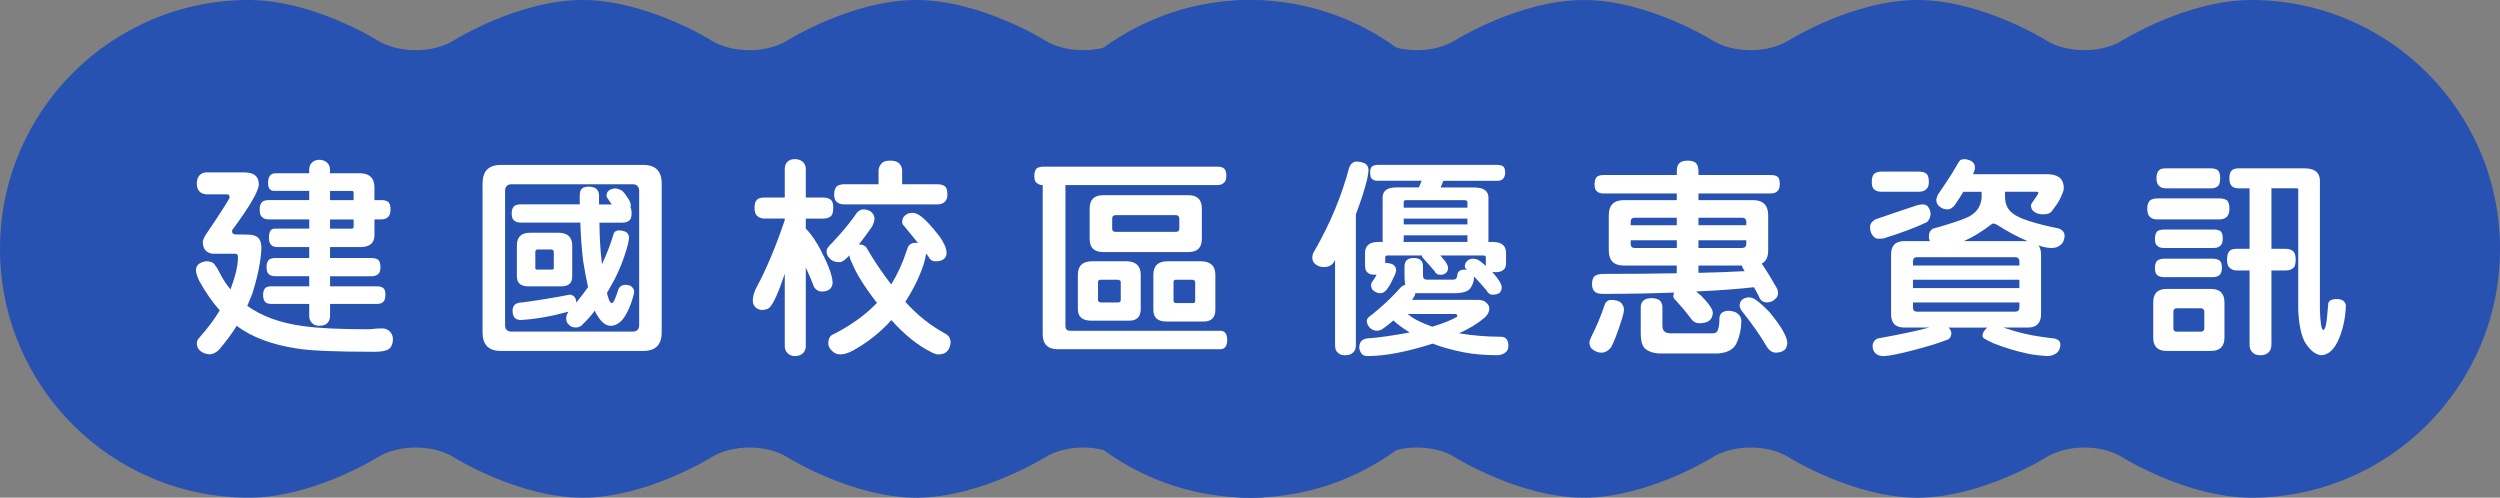 <?xml version="1.0" encoding="UTF-8"?><svg id="uuid-8d986c4c-04f8-473c-b60d-0a36c5912085" xmlns="http://www.w3.org/2000/svg" viewBox="0 0 1078.78 214.75"><rect x="0" y="0" width="1078.78" height="214.75" fill="#808080" stroke="none"/><defs><style>.uuid-3cececf5-55af-4344-b4de-8c51cf08679f{fill:#fff;}.uuid-188a8bc2-e05d-4e28-abf3-1607e333ffd8{fill:#2852b2;}</style></defs><g id="uuid-54f27722-9c14-405b-80e9-50149b941363"><path class="uuid-188a8bc2-e05d-4e28-abf3-1607e333ffd8" d="M539.36,0c-27.7,0-55.48,17.38-55.48,17.38-9.09,5.69-23.95,5.69-33.04,0,0,0-27.77-17.38-55.48-17.38s-55.48,17.38-55.48,17.38c-9.09,5.69-23.95,5.69-33.04,0,0,0-27.77-17.38-55.48-17.38s-55.48,17.38-55.48,17.38c-9.09,5.69-23.95,5.69-33.04,0,0,0-27.77-17.38-55.48-17.38C48.07,0,0,48.07,0,107.38s48.07,107.38,107.38,107.38c27.7,0,55.48-17.38,55.48-17.38,9.09-5.69,23.95-5.69,33.04,0,0,0,27.77,17.38,55.48,17.38s55.48-17.38,55.48-17.38c9.09-5.69,23.95-5.69,33.04,0,0,0,27.77,17.38,55.48,17.38s55.48-17.38,55.48-17.38c9.09-5.69,23.95-5.69,33.04,0,0,0,27.77,17.38,55.48,17.38,59.3,0,107.38-48.07,107.38-107.38S598.67,0,539.36,0Z"/><path class="uuid-188a8bc2-e05d-4e28-abf3-1607e333ffd8" d="M971.41,0c-27.7,0-55.48,17.38-55.48,17.38-9.09,5.69-23.95,5.69-33.04,0,0,0-27.77-17.38-55.48-17.38s-55.48,17.38-55.48,17.38c-9.09,5.69-23.95,5.69-33.04,0,0,0-27.77-17.38-55.48-17.38s-55.48,17.38-55.48,17.38c-9.09,5.69-23.95,5.69-33.04,0,0,0-27.77-17.38-55.48-17.38-59.3,0-107.38,48.07-107.38,107.38s48.07,107.38,107.38,107.38c27.7,0,55.48-17.38,55.48-17.38,9.09-5.69,23.95-5.69,33.04,0,0,0,27.77,17.38,55.48,17.38s55.48-17.38,55.48-17.38c9.09-5.69,23.95-5.69,33.04,0,0,0,27.77,17.38,55.48,17.38s55.48-17.38,55.48-17.38c9.09-5.69,23.95-5.69,33.04,0,0,0,27.77,17.38,55.48,17.38,59.3,0,107.38-48.07,107.38-107.38S1030.71,0,971.41,0Z"/><path class="uuid-3cececf5-55af-4344-b4de-8c51cf08679f" d="M105.57,74.41c4.07,0,6.11,1.76,6.11,5.09,0,2.87-3.89,9.54-11.57,19.9,0,1.2.46,1.76,1.48,1.76,2.13,0,3.98.09,5.65.09,1.48,0,2.78.37,3.8,1.02,1.11.83,1.76,2.41,1.76,4.72-.19,5.37-1.48,11.94-3.89,19.63-.74,1.85-1.48,3.7-2.22,5.37,6.39,4.54,14.35,7.41,23.98,8.7,6.48.93,15.83,1.39,28.05,1.39.93,0,2.04-.09,3.52-.28,1.2,0,2.13-.09,2.69-.09,1.2,0,2.22.37,3.05,1.11,1.02.93,1.57,2.04,1.57,3.52s-.37,2.78-1.11,3.7c-.83,1.11-3.15,1.76-6.85,1.76-16.48,0-27.59-.46-33.33-1.39-10.92-1.67-19.63-4.91-26.11-9.81-2.31,3.7-4.91,7.13-7.78,10.46-1.2,1.11-2.5,1.76-3.98,1.85-1.67-.19-2.96-.65-4.07-1.57-.93-.93-1.39-1.94-1.39-3.15,0-.93.37-1.76,1.11-2.5,3.52-3.98,6.48-7.87,8.79-11.76-3.15-3.52-6.02-7.68-8.79-12.59-1.02-2.13-1.48-3.7-1.48-4.63,0-2.22,1.39-3.52,4.35-3.98,2.04,0,3.43.65,3.98,1.85.65.74,1.48,2.22,2.59,4.44,1.11,2.04,2.41,3.98,3.98,5.83,0,0,.09-.09.09-.18,2.04-5.55,3.15-10.09,3.15-13.7,0-.93-.37-1.48-1.11-1.48h-10.09c-2.68-.56-3.98-2.22-3.98-5.09,0-.55.37-1.57,1.11-2.87,6.85-10.09,10.28-15.55,10.46-16.29,0-.93-.37-1.39-1.11-1.39h-9.07c-1.3-.18-2.31-.55-2.87-1.3-.74-.74-1.11-1.94-1.11-3.42,0-1.39.37-2.5,1.11-3.43.83-.83,1.76-1.3,2.87-1.3h16.66ZM133.43,74.78v-1.48c0-1.3.37-2.41,1.2-3.15.74-.74,1.76-1.2,3.15-1.2s2.5.46,3.33,1.2c.83.74,1.3,1.85,1.3,3.15v1.48h13.42c3.8.19,5.74,2.22,5.74,6.11v5.46h2.96c1.39,0,2.41.28,3.06.83.56.56.93,1.67.93,3.15,0,1.3-.28,2.31-.74,2.96-.74.93-1.85,1.39-3.24,1.39h-2.96v7.22c-.19,3.15-2.22,4.72-6.11,4.72h-13.05v4.72h17.77c1.39,0,2.41.28,3.06.83.56.56.93,1.57.93,3.06,0,1.3-.28,2.22-.74,2.78-.74.83-1.85,1.2-3.24,1.2h-17.77v4.35h20.27c1.3,0,2.22.28,2.78.83.56.46.83,1.39.83,2.78,0,1.3-.28,2.22-.65,2.78-.65.83-1.67,1.2-2.96,1.2h-20.27v5.09c0,1.11-.28,2.04-.83,2.78-.83,1.11-2.13,1.57-3.8,1.57-1.48,0-2.59-.46-3.43-1.48-.65-.74-.93-1.76-.93-2.87v-5.09h-16.29c-1.3,0-2.22-.28-2.78-.93-.56-.56-.83-1.57-.83-3.06,0-1.2.28-2.13.83-2.78.56-.55,1.48-.83,2.78-.83h16.29v-4.35h-14.53c-1.3,0-2.31-.28-2.96-.93-.65-.56-.93-1.57-.93-3.05,0-1.3.28-2.31.93-3.06.65-.55,1.67-.83,2.96-.83h14.53v-4.72h-13.79c-2.41,0-3.61-1.3-3.61-3.98s.83-3.98,2.59-3.98h14.81v-3.98h-17.4c-1.3,0-2.31-.28-2.96-1.02-.74-.56-1.02-1.67-1.02-3.33,0-1.3.28-2.41,1.02-3.15.65-.56,1.67-.83,2.96-.83h17.4v-3.98h-15.18c-1.67,0-2.5-1.02-2.59-3.24,0-2.87,1.02-4.35,3.24-4.35h14.53ZM142.41,86.36h10.18v-3.24c0-.46-.28-.74-.74-.74h-9.44v3.98ZM142.41,98.67h9.07c.74,0,1.11-.19,1.11-.74v-3.24h-10.18v3.98Z"/><path class="uuid-3cececf5-55af-4344-b4de-8c51cf08679f" d="M277.66,71.17c5.18,0,7.87,2.68,7.87,7.96v64.34c0,5.28-2.68,7.96-7.87,7.96h-61.56c-5.28,0-7.87-2.68-7.87-7.96v-64.34c0-5.28,2.59-7.96,7.87-7.96h61.56ZM275.81,140.23v-57.86c0-1.85-1.02-2.87-2.87-2.87h-52.12c-1.94,0-2.87,1.02-2.87,2.87v57.86c0,1.94.93,2.87,2.87,2.87h52.12c1.85,0,2.87-.93,2.87-2.87ZM250.16,88.21v-3.7c0-1.48.28-2.5.93-3.15.65-.56,1.67-.83,3.05-.83,1.3,0,2.41.37,3.15.93.74.65,1.2,1.57,1.2,2.78v3.98h5.46c-.65-.93-1.3-1.94-2.04-3.05-.19-.19-.19-.37-.19-.65,0-.37.09-.83.28-1.39.28-.56.83-1.11,1.76-1.48.56-.18,1.2-.37,1.94-.37,1.02.19,1.94.56,2.87,1.11.56.55,1.48,1.67,2.59,3.42.65,1.11,1.02,1.94,1.02,2.68,0,.37-.09.74-.09,1.02.28.56.46,1.48.46,2.59,0,1.3-.28,2.22-.74,2.78-.74.83-1.85,1.2-3.24,1.2h-9.91c.09,6.48.37,11.85.93,16.29,0,.56.09,1.11.19,1.57,1.94-4.07,3.52-8.15,4.81-12.4.19-1.2.93-1.94,2.13-2.13,1.2,0,2.22.19,3.15.56,1.02.56,1.57,1.39,1.57,2.68-.19,1.67-.56,3.15-.93,4.44-1.94,6.57-4.44,12.31-7.5,17.31-.37.74-.74,1.39-1.11,1.94.19,1.02.46,1.85.74,2.59.37,1.11.83,1.76,1.2,1.85.46,0,.93-.37,1.3-1.3.56-1.2,1.11-2.68,1.67-4.54.46-1.3,1.57-2.04,3.24-2.04.74,0,1.39.18,2.04.46,1.02.65,1.57,1.57,1.57,2.78-1.11,4.91-2.78,8.7-4.81,11.48-1.67,2.04-3.52,2.96-5.37,2.96-2.04,0-3.98-1.48-5.83-4.63-.37-.56-.74-1.2-.93-1.94-1.76,2.31-3.52,4.26-5.18,5.83-.74.93-1.67,1.39-2.87,1.48-1.48,0-2.5-.37-3.15-1.2-.83-.65-1.2-1.57-1.2-2.78,0-.93.28-1.85,1.02-2.87-7.41,2.04-14.26,3.24-20.55,3.61-1.3,0-2.22-.37-2.68-.93-.56-.65-.93-1.67-.93-3.05,0-1.02.28-1.85.83-2.5.74-.74,1.94-1.11,3.52-1.11,6.85-.93,13.61-2.04,20.27-3.33.93,0,1.67.37,2.22,1.11.37.56.65,1.39.65,2.31,1.76-2.13,3.43-4.35,5.09-6.67-.74-3.33-1.48-7.13-2.13-11.39-.65-5.37-1.02-10.92-1.2-16.48h-25.64c-1.3,0-2.31-.28-2.96-.93-.74-.56-1.02-1.57-1.02-3.06,0-1.3.28-2.31,1.02-3.05.65-.56,1.67-.83,2.96-.83h25.37ZM241.09,100.43c3.89.09,5.83,1.94,5.83,5.46v13.33c0,2.96-1.57,4.35-4.72,4.35h-14.16c-3.33,0-5-1.39-5-4.35v-13.33c0-3.61,1.85-5.46,5.74-5.46h12.31ZM238.04,116.35c.56,0,.93-.18.93-.74v-6.85c0-.74-.46-1.11-1.3-1.11h-5.65c-.74,0-1.02.37-1.02,1.11v6.85c0,.56.28.74,1.02.74h6.02Z"/><path class="uuid-3cececf5-55af-4344-b4de-8c51cf08679f" d="M347.73,149.31c0,1.11-.37,2.04-.93,2.78-.83,1.02-2.13,1.57-3.8,1.57-1.48,0-2.59-.55-3.43-1.57-.65-.74-.93-1.67-.93-2.78v-31.2c-2.59,7.78-4.72,12.59-6.48,14.53-.74.74-1.94,1.11-3.61,1.11-1.2-.19-2.04-.56-2.59-1.2-.74-.74-1.11-1.67-1.11-2.78,0-1.48.37-3.15,1.2-5,4.54-8.33,8.7-18.24,12.59-29.81v-.65h-8.7c-1.3,0-2.41-.37-3.15-1.11-.83-.65-1.2-1.85-1.2-3.61,0-1.67.37-2.87,1.2-3.52.56-.56,1.67-.83,3.15-.83h8.7v-12.31c0-1.3.37-2.41,1.2-3.15.74-.74,1.76-1.11,3.15-1.11s2.5.37,3.33,1.11c.93.74,1.39,1.85,1.39,3.15v12.31h7.59c1.39,0,2.41.37,3.15.93.74.56,1.11,1.67,1.11,3.43,0,1.67-.28,2.68-.65,3.24-.74,1.02-1.94,1.48-3.61,1.48h-7.59v4.35c1.39,1.3,3.15,3.61,5.18,6.94,4.07,7.41,6.2,12.78,6.39,16.2,0,1.2-.37,2.13-1.11,2.87-.83.74-2.04,1.11-3.61,1.11-1.3,0-2.41-.65-3.24-1.85-1.11-2.87-2.31-5.74-3.61-8.52v33.88ZM375.59,91.17c1.11.83,1.76,1.85,1.76,3.15,0,1.02-.37,2.13-1.02,3.42-1.57,2.31-3.52,4.91-5.74,7.78h.56c.93,0,1.76.37,2.59,1.11,3.33,5.74,6.94,11.11,10.83,16.11,2.68-4.35,5-9.35,6.85-15.09.46-1.85,1.67-2.87,3.61-2.87.37,0,.74.09,1.11.09-1.85-2.22-3.89-4.72-6.11-7.5-.46-.37-.74-.93-.74-1.57,0-.46.09-1.02.37-1.76.37-.74,1.11-1.3,2.04-1.85.65-.18,1.39-.37,2.31-.37,1.11.19,2.22.65,3.24,1.39,1.94,1.39,4.72,4.35,8.24,8.89,1.94,2.78,2.96,5.09,2.96,7.04,0,1.11-.37,1.85-.93,2.41-.83.83-1.94,1.2-3.43,1.2-1.02,0-1.76-.09-2.13-.46-.46-.19-.83-.65-1.11-1.3-.37-.46-.83-1.02-1.2-1.57-.19,1.3-.56,2.87-1.11,4.72-1.85,5.55-4.54,10.92-7.87,16.11,0,.09.09.09.09.09,5.18,5.74,10.83,10.18,16.94,13.52,1.67.83,2.5,2.13,2.5,3.98-.19,1.85-.74,3.15-1.85,4.07-.74.65-1.94,1.02-3.52,1.02-.83,0-1.85-.37-3.06-1.02-5.74-2.87-11.39-7.41-17.13-13.79-4.81,5.37-10.28,9.63-16.39,13.05-2.04,1.11-3.89,1.76-5.74,1.76-1.48,0-2.78-.65-3.89-1.94-.83-.93-1.2-1.85-1.2-2.78,0-1.67.46-2.87,1.48-3.61,7.87-3.89,14.35-8.52,19.53-13.89-5.37-6.94-9.07-12.78-10.92-17.59-.56-1.02-.93-2.04-.93-2.96-.74.74-1.39,1.39-1.94,1.85-.83.74-1.67,1.11-2.5,1.11-1.67,0-3.05-.46-3.98-1.48-1.02-.93-1.48-2.04-1.48-3.24,0-.56.19-1.2.74-1.76.37-.55.93-1.2,1.85-2.04,2.68-2.87,4.81-5.37,6.48-7.41,2.22-2.78,3.52-4.63,3.98-5.37.83-.93,1.76-1.48,2.87-1.48,1.02,0,2.04.28,2.96.83ZM387.81,70.34c.93.83,1.48,1.94,1.48,3.33v5.83h15.18c1.48,0,2.59.37,3.33.93.65.56,1.02,1.76,1.02,3.42,0,1.3-.28,2.31-.83,2.87-.74,1.02-1.94,1.48-3.52,1.48h-40.18c-1.48,0-2.5-.37-3.24-1.11-.74-.55-1.11-1.57-1.11-3.24,0-1.48.37-2.59,1.11-3.42.74-.56,1.76-.93,3.24-.93h14.81v-5.83c0-1.2.46-2.31,1.48-3.33.56-.65,1.76-1.02,3.61-1.02,1.67,0,2.87.37,3.61,1.02Z"/><path class="uuid-3cececf5-55af-4344-b4de-8c51cf08679f" d="M525.19,71.91c1.39,0,2.41.28,3.06.83.56.56.93,1.57.93,3.15,0,1.2-.28,2.13-.74,2.68-.74.93-1.85,1.3-3.24,1.3h-65.45v60.73c0,1.48.65,2.13,2.13,2.13h64.71c1.94,0,2.96,1.39,2.96,3.98s-1.02,3.98-2.96,3.98h-70.08c-4.44,0-6.57-2.22-6.57-6.48v-64.34c-1.11,0-2.04-.37-2.68-1.02-.65-.46-.93-1.48-.93-2.96,0-1.3.28-2.41.93-3.15.74-.56,1.76-.83,3.06-.83h74.89ZM486.12,112.74c4.07.09,6.11,2.04,6.11,5.83v14.81c0,3.33-1.67,5-5,5h-16.29c-3.89,0-5.83-1.67-5.83-5v-14.81c0-3.89,2.04-5.83,6.2-5.83h14.81ZM512.87,84.23c3.8,0,5.74,1.94,5.74,5.74v13.05c0,3.89-1.94,5.74-5.74,5.74h-36.84c-3.89,0-5.83-1.85-5.83-5.74v-13.05c0-3.8,1.94-5.74,5.83-5.74h36.84ZM482.51,130.51c.74,0,1.11-.37,1.11-1.11v-7.59c0-.74-.56-1.11-1.67-1.11h-7.04c-.74,0-1.11.37-1.11,1.11v7.59c0,.74.46,1.11,1.48,1.11h7.22ZM508.89,98.67v-4.35c0-.93-.56-1.48-1.48-1.48h-26.01c-1.02,0-1.48.56-1.48,1.48v4.35c0,.93.46,1.39,1.48,1.39h26.01c.93,0,1.48-.46,1.48-1.39ZM518.33,112.74c4.07.09,6.11,2.04,6.11,5.83v15.18c0,3.33-1.76,5-5.09,5h-15.92c-3.89,0-5.74-1.67-5.74-5v-15.18c0-3.89,2.04-5.83,6.11-5.83h14.53ZM514.72,130.79c.65,0,1.02-.28,1.02-1.02v-7.96c0-.74-.56-1.11-1.48-1.11h-6.85c-.74,0-1.02.37-1.02,1.11v7.96c0,.74.46,1.02,1.39,1.02h6.94Z"/><path class="uuid-3cececf5-55af-4344-b4de-8c51cf08679f" d="M588.78,70.43c1.11.56,1.76,1.67,1.76,3.24-.19,1.39-.37,2.68-.65,3.89-1.11,4.63-2.78,9.54-4.81,14.91v56.47c0,1.48-.46,2.59-1.3,3.24-.74.74-1.85,1.11-3.33,1.11s-2.5-.37-3.15-1.11c-.83-.65-1.2-1.76-1.2-3.24v-36.75c-.28.56-.56.93-.74,1.3-1.02,1.2-2.31,1.76-3.98,1.76-1.48,0-2.78-.37-3.8-1.3-.93-.65-1.3-1.67-1.3-2.96,0-.93.37-1.94,1.11-3.05,6.48-11.29,11.48-23.14,14.81-35.64.56-1.48,1.57-2.41,2.87-2.59,1.48,0,2.78.28,3.7.74ZM646.26,71.17c1.11,0,1.94.28,2.5.74.46.46.74,1.3.74,2.5,0,1.11-.28,1.94-.65,2.41-.56.83-1.48,1.2-2.59,1.2h-23.42l-1.2,2.87h14.44c4.07,0,6.2,1.48,6.2,4.35v18.42c0,.37-.09.56-.09.74h1.85c3.89,0,5.83,1.57,5.83,4.72v4.35c0,1.48-.37,2.41-1.11,2.96-.83.74-1.94,1.02-3.24,1.02-.65,0-1.2,0-1.67-.19,2.68,2.96,4.07,5.18,4.17,6.67,0,1.02-.37,1.85-.93,2.41-.74.56-1.76.83-3.06.83-1.02,0-1.85-.55-2.5-1.76-1.67-2.04-3.52-4.07-5.46-6.11v.28c0,1.67-.56,3.24-1.48,4.63-.93,1.48-3.15,2.22-6.48,2.31h-16.57c-.37,0-.56,0-.74-.09-.09.65-.37,1.3-.74,1.85-.28.37-.56.74-.74,1.11h28.24c1.48,0,2.59.28,3.33.83,1.11.83,1.76,1.76,1.76,2.78,0,1.67-.83,3.15-2.5,4.44-2.59,2.22-6.11,4.35-10.55,6.39,5.74.93,11.76,1.48,18.05,1.48,2.13,0,3.24,1.39,3.24,3.98,0,1.11-.37,1.94-1.02,2.59-.93.83-2.13,1.3-3.61,1.39-5.83,0-10.83-.46-14.9-1.3-4.72-.93-9.07-2.13-13.15-3.7-11.02,3.52-20.37,5.37-28.05,5.37-1.3,0-2.22-.37-2.68-1.11-.56-.83-.93-1.67-.93-2.59,0-2.22,1.02-3.52,3.24-3.89,5.37-.37,11.57-1.3,18.51-2.59-.19-.09-.37-.19-.46-.28-2.68-1.67-4.91-3.33-6.57-4.91-1.39,1.2-2.78,2.31-4.07,3.24-1.02.83-2.04,1.2-3.06,1.2-1.2,0-2.22-.46-3.15-1.39-.83-.93-1.2-1.94-1.2-2.96,0-.56.37-1.11,1.11-1.76.74-.56,2.13-1.57,3.98-3.24,3.33-2.78,6.48-5.92,9.63-9.44.65-.55,1.3-.92,1.94-1.02-.28-.93-.37-2.04-.37-3.33v-4.63c0-2.41,1.3-3.61,3.98-3.61s3.98,1.2,3.98,3.61v3.98c0,1.2.56,1.76,1.76,1.76h10.92c.93,0,1.48-.19,1.67-.56.28-.37.46-.83.46-1.57.19-1.48,1.3-2.22,3.24-2.22.37,0,.74.09,1.02.19-.65-.56-1.02-1.11-1.02-1.57,0-1.11.46-2.04,1.39-2.68.56-.37,1.3-.65,2.22-.65.56,0,1.2.18,1.85.37,1.02.55,2.22,1.48,3.7,2.78-.09-.37-.09-.74-.09-1.3v-2.5c0-.46-.37-.74-1.11-.74h-18.52c.56.74,1.2,1.48,1.94,2.31.93,1.3,1.39,2.31,1.39,3.06,0,.93-.28,1.57-.74,1.94-.56.74-1.39,1.02-2.5,1.02-.74,0-1.3-.09-1.67-.46-.37-.18-.65-.46-.83-1.02-1.11-1.3-2.78-3.24-5.18-5.83-.19-.18-.28-.37-.28-.65v-.37h-14.81c-.74,0-1.11.28-1.11.74v2.59c.19,0,.28-.09.37-.09,1.11,0,2.13.28,2.96.65.93.65,1.39,1.48,1.39,2.59-.09.56-.28,1.2-.56,1.94-1.3,2.78-2.31,4.72-3.05,5.65-.93,1.48-2.04,2.22-3.24,2.22-.93,0-1.85-.28-2.68-.93-.93-.56-1.3-1.39-1.3-2.68,0-.28.09-.74.46-1.3.74-.93,1.39-1.94,1.94-3.06h-.65c-1.57,0-2.69-.28-3.24-.93-.74-.55-1.11-1.57-1.11-3.05v-5.46c0-3.15,1.94-4.72,5.83-4.72h1.85c-.09-.37-.09-.65-.09-1.02v-18.15c0-2.87,1.94-4.35,5.83-4.35h9.81l1.2-2.87h-18.98c-1.11,0-1.94-.28-2.5-.83-.56-.46-.74-1.39-.74-2.78,0-1.11.19-1.94.74-2.5.56-.46,1.39-.74,2.5-.74h51.75ZM633.21,104.41v-2.87h-27.49v1.85c0,.46-.09.83-.09,1.02h27.59ZM633.21,89.6v-2.5c0-.46-.56-.74-1.48-.74h-24.9c-.74,0-1.11.28-1.11.74v2.5h27.49ZM633.21,96.82v-2.5h-27.49v2.5h27.49ZM618.03,140.97c4.72-1.39,8.33-2.87,10.83-4.35,0-.74-.28-1.11-.74-1.11h-20.64c2.04,1.85,5.55,3.7,10.55,5.46Z"/><path class="uuid-3cececf5-55af-4344-b4de-8c51cf08679f" d="M699.02,130.24c1.11.83,1.76,2.04,1.76,3.52-.09,1.02-.37,2.31-.93,3.98-1.85,5.92-3.43,9.81-4.54,11.94-1.2,1.67-2.68,2.5-4.35,2.5-1.11,0-2.22-.37-3.33-1.11-1.2-.74-1.76-1.76-1.76-3.24,0-.65.28-1.48.83-2.59,2.13-4.17,4.07-8.7,5.74-13.7.19-.65.56-1.2,1.11-1.57.37-.37,1.02-.55,1.76-.55,1.48,0,2.69.28,3.7.83ZM723.56,75.52v-1.48c0-1.67.28-2.78,1.02-3.52.65-.74,1.85-1.2,3.7-1.2,1.67,0,2.87.37,3.61,1.11.65.74,1.02,1.94,1.02,3.61v1.48h31.1c1.48,0,2.5.28,3.15.83.56.56.83,1.57.83,3.15,0,1.2-.28,2.13-.74,2.68-.74.93-1.76,1.3-3.24,1.3h-31.1v2.87h23.51c4.35,0,6.57,2.22,6.57,6.48v15.18c0,2.96-.93,4.81-2.78,5.74,2.31,3.42,4.35,6.76,6.11,9.91.56.83.83,1.67.93,2.5,0,1.48-.46,2.41-1.39,2.96-.74.83-1.85,1.3-3.24,1.39-1.85,0-3.05-.83-3.61-2.59-.74-1.39-1.39-2.68-2.13-3.98-7.5.83-15.37,1.39-23.61,1.76-.56,0-1.02.09-1.39.09.74.56,1.39,1.11,2.04,1.67,3.33,3.33,5,5.83,5.18,7.31,0,1.48-.46,2.59-1.3,3.42-1.11.93-2.59,1.3-4.54,1.3-1.57,0-2.87-.83-3.98-2.5-1.85-2.5-3.89-4.91-6.11-7.31-.74-.74-1.11-1.3-1.11-1.76,0-.56.09-1.11.37-1.67-10,.37-20.18.56-30.73.56-1.67,0-2.87-.28-3.52-.93-.83-.74-1.2-1.85-1.2-3.33,0-1.11.19-2.13.74-2.96.74-.93,2.04-1.39,3.98-1.39,11.29,0,21.94-.09,31.85-.28v-3.33h-22.77c-4.44,0-6.57-2.13-6.57-6.57v-15.18c0-4.26,2.13-6.48,6.57-6.48h22.77v-2.87h-31.48c-1.39,0-2.41-.28-3.06-1.02-.65-.46-.93-1.48-.93-2.96,0-1.3.28-2.41.93-3.15.65-.56,1.67-.83,3.06-.83h31.48ZM723.56,97.19v-3.24h-18.15c-1.2,0-1.76.65-1.76,1.85v1.39h19.9ZM723.56,103.67h-19.9v1.48c0,1.3.56,1.85,1.76,1.85h18.15v-3.33ZM717.35,132.64v7.96c0,2.22,1.2,3.24,3.61,3.24h18.14c1.3,0,2.04-.65,2.31-1.85.37-1.02.56-2.68.56-5,.28-1.85,1.57-2.87,3.98-2.87,1.48.09,2.68.37,3.52.93,1.3.93,1.94,2.04,1.94,3.33,0,3.33-.65,6.48-1.94,9.44-1.2,2.87-3.98,4.44-8.24,4.72h-25.64c-2.78-.28-4.81-1.11-6.11-2.5-1.02-1.3-1.48-3.33-1.48-6.2v-11.2c0-2.59,1.57-3.98,4.72-3.98s4.63,1.39,4.63,3.98ZM732.91,97.19h20.64v-1.39c0-1.2-.65-1.85-1.85-1.85h-18.79v3.24ZM753.55,105.15v-1.48h-20.64v3.33h18.79c1.2,0,1.85-.56,1.85-1.85ZM752.62,116.63c-.65-.93-.93-1.57-.93-2.04h-18.79v3.15c7.13-.18,13.79-.37,20-.74-.19-.19-.28-.28-.28-.37ZM757.16,129.03c1.67,1.11,3.8,2.96,6.39,5.65,5,6.02,7.5,10.37,7.68,13.15,0,1.3-.37,2.31-1.11,3.15-.93.74-2.22,1.2-3.89,1.2-1.48-.09-2.68-.83-3.61-2.22-2.96-5.09-6.39-9.91-10.09-14.63-1.2-1.39-1.85-2.5-1.85-3.43,0-1.2.46-2.22,1.57-2.96.74-.37,1.67-.65,2.78-.65.65.09,1.39.37,2.13.74Z"/><path class="uuid-3cececf5-55af-4344-b4de-8c51cf08679f" d="M831.77,88.95c.74.93,1.2,1.94,1.3,3.15,0,1.48-.56,2.78-1.48,3.7-5.28,2.5-11.2,4.72-17.87,6.76-.74.37-1.85.46-3.15.46-1.11,0-1.94-.55-2.68-1.67-.65-.93-.93-2.04-.93-3.42,0-1.3.74-2.31,2.22-3.24,6.11-2.13,12.22-4.17,18.33-6.2.93-.18,1.67-.28,2.22-.28.74,0,1.48.28,2.04.74ZM827.97,74.04c1.48,0,2.59.37,3.33.93.65.65,1.02,1.76,1.02,3.42,0,1.39-.28,2.41-.83,2.96-.74.93-1.94,1.39-3.52,1.39h-15.92c-1.48,0-2.59-.28-3.33-1.02-.74-.56-1.02-1.67-1.02-3.33,0-1.48.28-2.59,1.02-3.42.74-.56,1.85-.93,3.33-.93h15.92ZM850.65,69.51c1.02.65,1.57,1.57,1.57,2.78,0,.74-.28,1.67-.83,2.87h31.94c2.22,0,3.89.46,5.18,1.3,1.3.93,2.04,2.59,2.04,4.81,0,.37-.09.83-.28,1.39-.93,2.68-2.22,5.09-4.07,7.31-.46.74-.93,1.39-1.48,1.76-.74.56-1.76.74-3.24.74-1.67,0-3.06-.46-4.07-1.39-.74-.56-1.02-1.48-1.02-2.59,0-.18.09-.46.46-.93,1.85-2.59,2.78-4.07,2.78-4.44,0-.19-.37-.37-1.02-.37h-13.42v2.04c0,3.15,1.02,5.55,3.24,7.22,2.59,2.22,9.35,4.44,20.27,6.67,1.48.74,2.22,1.76,2.22,3.24-.19,1.67-.65,2.87-1.57,3.61-1.11,1.02-2.41,1.48-3.89,1.48-1.57,0-3.24-.28-5-.83-.37-.09-.65-.19-.83-.28.74.93,1.11,2.31,1.11,3.98v25.64c0,3.89-1.94,5.83-5.74,5.83h-10.46c5.55,1.94,11.2,3.33,16.85,4.07,2.22.28,3.98.46,5.18.65,1.67.46,2.5,1.3,2.5,2.5,0,1.76-.65,3.06-1.76,3.89-1.11.74-2.5,1.2-3.98,1.2-2.59-.18-5.37-.46-8.15-1.02-4.91-1.02-9.81-2.5-14.81-4.44-1.48-.65-2.96-1.39-4.35-2.22-.37-.37-.56-.65-.56-1.02,0-1.11.56-2.13,1.67-3.24.19-.19.28-.28.46-.37h-16.76c.74.74,1.2,1.57,1.2,2.5s-.37,1.76-1.11,2.5c-2.04.83-4.26,1.57-6.57,2.31-6.11,1.85-11.76,3.33-16.76,4.35-1.67.37-3.33.56-4.81.65-1.57,0-2.78-.46-3.7-1.39-.74-.93-1.02-1.85-1.02-2.96,0-1.39.65-2.5,2.13-3.24,9.17-1.67,16.39-3.15,21.57-4.54.28,0,.46-.09.65-.19h-10.65c-3.89,0-5.74-1.94-5.74-5.83v-25.64c0-3.89,1.85-5.83,5.74-5.83h11.02c-.37-.74-.46-1.39-.46-2.13,0-1.39.56-2.5,1.76-3.24,6.67-1.85,11.57-3.43,14.72-4.81,3.89-1.76,5.92-4.54,6.29-8.42v-2.68h-7.87c-1.3,2.04-2.5,3.98-3.7,5.74-.93,1.11-1.85,1.76-2.87,1.85-1.39,0-2.5-.28-3.43-1.02-1.11-.74-1.67-1.76-1.67-2.96,0-.74.28-1.57.83-2.59,3.7-5.37,6.57-9.81,8.52-13.33.28-.56.65-1.02,1.02-1.39.37-.19.93-.37,1.57-.37,1.11,0,2.22.28,3.15.83ZM871.39,114.59v-1.85c0-1.11-.65-1.76-1.85-1.76h-42.31c-1.2,0-1.76.65-1.76,1.76v1.85h45.92ZM871.39,124.31v-3.61h-45.92v3.61h45.92ZM871.39,132.64v-2.13h-45.92v2.13c0,1.3.56,1.85,1.76,1.85h42.31c1.2,0,1.85-.55,1.85-1.85ZM874.91,104.04c-4.07-1.67-8.52-4.07-13.33-7.13-.56-.28-1.02-.46-1.39-.46-.28,0-.65.18-1.02.46-3.98,3.05-7.87,5.46-11.76,7.13h27.5Z"/><path class="uuid-3cececf5-55af-4344-b4de-8c51cf08679f" d="M957.66,85.61c1.57,0,2.69.37,3.43.93.56.65.93,1.76.93,3.42,0,1.48-.28,2.5-.83,3.24-.74,1.02-1.94,1.48-3.52,1.48h-26.75c-1.48,0-2.5-.37-3.24-1.11-.74-.65-1.11-1.85-1.11-3.61,0-1.48.37-2.59,1.11-3.42.74-.56,1.76-.93,3.24-.93h26.75ZM954.05,124.68c3.89,0,5.83,1.94,5.83,5.83v15.18c0,3.79-1.94,5.74-5.83,5.74h-19.16c-3.89,0-5.74-1.94-5.74-5.74v-15.18c0-3.89,1.85-5.83,5.74-5.83h19.16ZM955.16,99.04c1.48,0,2.5.28,3.15.83.56.56.83,1.57.83,3.15,0,1.2-.28,2.13-.74,2.69-.74.92-1.76,1.3-3.24,1.3h-21.29c-1.39,0-2.41-.28-3.06-1.02-.65-.46-.93-1.48-.93-2.96,0-1.3.28-2.41.93-3.15.65-.55,1.67-.83,3.06-.83h21.29ZM954.79,111.63c1.48,0,2.5.37,3.15.92.56.56.83,1.57.83,3.06,0,1.3-.28,2.22-.74,2.78-.74.83-1.76,1.2-3.24,1.2h-20.92c-1.39,0-2.41-.28-3.06-.93-.65-.56-.93-1.57-.93-3.05,0-1.3.28-2.31.93-3.06.65-.55,1.67-.92,3.06-.92h20.92ZM954.05,72.65c1.3,0,2.31.28,2.96.83s1.02,1.67,1.02,3.43c0,1.48-.28,2.5-.65,3.05-.74.93-1.85,1.3-3.33,1.3h-19.53c-1.2,0-2.13-.28-2.78-1.02-.83-.55-1.2-1.67-1.2-3.33s.37-2.78,1.2-3.52c.46-.46,1.39-.74,2.78-.74h19.53ZM951.18,141.72v-7.22c0-.93-.56-1.48-1.48-1.48h-10.46c-.93,0-1.39.55-1.39,1.48v7.22c0,.92.46,1.39,1.39,1.39h10.46c.93,0,1.48-.46,1.48-1.39ZM970.71,107.37v-26.11h-4.72c-1.48,0-2.5-.37-3.06-1.11-.65-.65-.93-1.76-.93-3.24,0-1.67.37-2.78,1.11-3.43.56-.56,1.48-.83,2.87-.83h28.61c4.26,0,6.48,1.85,6.48,5.37v55.73c.19,5.74.65,8.61,1.48,8.61.74,0,1.3-2.04,1.67-6.2.19-1.85.28-3.7.46-5.37.37-1.11,1.57-1.76,3.61-1.76,2.41,0,3.8,1.02,3.98,2.87-.19,5.92-1.48,11.2-3.7,15.83-1.94,3.7-4.35,5.55-7.13,5.55-2.5-.37-4.81-2.31-6.85-5.65-1.67-3.05-2.59-7.68-2.87-13.89v-52.12c0-.18-.28-.37-.74-.37h-10.83v26.11h6.11c1.39,0,2.41.37,3.15.93s1.2,1.85,1.2,3.7c0,1.67-.28,2.68-.65,3.24-.83,1.02-2.04,1.48-3.7,1.48h-6.11v31.85c0,1.67-.46,2.78-1.2,3.43-.74.83-1.94,1.3-3.52,1.3-1.67,0-2.78-.46-3.52-1.3-.83-.74-1.2-1.85-1.2-3.43v-31.85h-5.46c-1.3,0-2.31-.37-3.05-1.11-.83-.56-1.2-1.76-1.2-3.61s.37-3.06,1.2-3.8c.56-.56,1.57-.83,3.05-.83h5.46Z"/></g></svg>